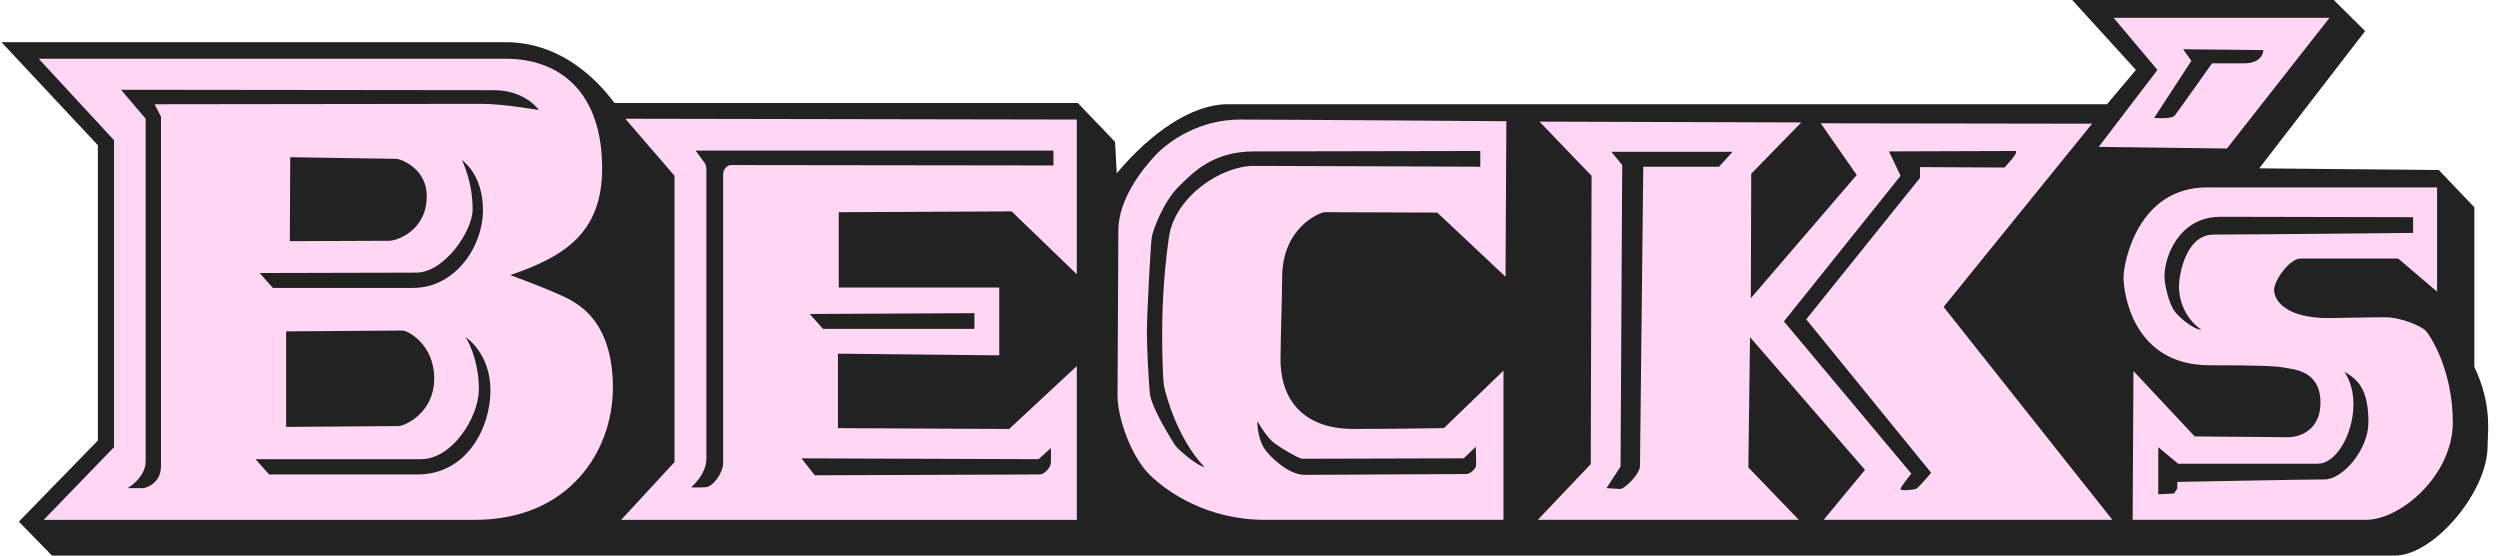 <svg width="180" height="40" viewBox="0 0 180 40" fill="none" xmlns="http://www.w3.org/2000/svg">
<path fill-rule="evenodd" clip-rule="evenodd" d="M3.742 39.999L1.36 37.557L7.048 31.718V10.454L0.109 3.038H36.384C40.852 3.038 43.473 6.404 44.247 7.417H77.603L80.284 10.216C80.284 10.216 80.404 12.42 80.404 12.479C82.846 9.56 85.825 7.506 88.386 7.506H151.705L153.789 5.034L149.202 0H168.026L170.289 2.234L162.663 12.122L175.59 12.241L178.151 14.922V26.419C179.461 29.157 179.104 31.183 179.104 32.136C179.104 35.413 175.233 40 172.433 40L3.742 39.999Z" fill="#FFD7F5"/>
<path fill-rule="evenodd" clip-rule="evenodd" d="M3.742 39.999L1.36 37.557L7.048 31.718V10.454L0.109 3.038H36.384C40.852 3.038 43.473 6.404 44.247 7.417H77.603L80.284 10.216C80.284 10.216 80.404 12.42 80.404 12.479C82.846 9.56 85.825 7.506 88.386 7.506H151.705L153.789 5.034L149.202 0H168.026L170.289 2.234L162.663 12.122L175.59 12.241L178.151 14.922V26.419C179.461 29.157 179.104 31.183 179.104 32.136C179.104 35.413 175.233 40 172.433 40L3.742 39.999ZM34.18 37.429C40.971 37.429 44.128 32.494 44.128 27.908C44.128 23.321 41.805 22.07 41.269 21.712C40.733 21.355 38.708 20.522 36.742 19.807C40.554 18.497 43.354 16.829 43.354 12.123C43.354 6.583 40.257 4.231 36.445 4.231H2.789L8.21 10.097V32.196L3.146 37.429H34.18ZM155.335 5.035L151.107 10.575L160.339 10.693L167.725 1.282H152.18L155.335 5.035ZM156.588 8.31C156.825 8.012 159.269 4.558 159.269 4.558H161.592C162.963 4.558 162.963 3.605 162.963 3.605L157.185 3.546L157.78 4.379L155.099 8.489C155.098 8.489 156.349 8.608 156.588 8.31ZM175.469 20.997V13.492H158.911C153.907 13.492 152.894 18.913 152.894 19.985C152.894 21.056 153.551 26.299 159.089 26.299C162.842 26.299 163.915 26.358 164.509 26.478C165.105 26.597 167.072 26.658 167.072 28.979C167.072 31.303 165.105 31.481 164.809 31.481C164.51 31.481 158.018 31.422 158.018 31.422L153.609 26.715L153.551 37.428H170.347C172.849 37.428 176.602 34.22 176.602 30.408C176.602 26.596 174.933 24.094 174.636 23.796C174.338 23.499 172.909 22.843 171.716 22.843C170.526 22.843 168.262 22.902 167.666 22.902C164.509 22.902 163.736 21.592 163.736 20.878C163.736 20.163 164.867 18.614 165.642 18.614H172.67L175.469 20.997ZM167.369 34.519C168.679 34.519 170.526 32.375 170.526 30.409C170.526 28.444 170.049 27.431 168.798 26.775C170.406 29.157 168.739 33.387 166.892 33.387H156.824L155.395 32.196V35.591L156.528 35.532L156.765 35.175V34.698C156.765 34.697 166.058 34.519 167.369 34.519ZM159.893 15.607C156.855 15.607 155.843 18.526 155.843 19.867C155.843 20.641 156.201 21.833 156.499 22.309C156.797 22.786 157.929 23.738 158.495 23.738C157.215 22.844 156.886 21.475 156.886 20.641C156.886 19.808 157.362 16.889 159.388 16.889C162.126 16.889 173.743 16.769 173.743 16.769V15.637C173.742 15.637 162.932 15.607 159.893 15.607ZM150.631 8.906L131.093 8.876L133.684 12.599L126.059 21.473L126.089 12.509L129.693 8.816L110.841 8.756L114.593 12.658L114.534 33.416L110.722 37.427H129.514L125.882 33.654L126 24.272L134.28 33.832L131.303 37.427H152.091L139.94 22.098L150.631 8.906ZM145.091 10.871L136.007 10.901L136.841 12.658L128.443 23.141L137.617 34.101C137.617 34.101 136.781 35.114 136.841 35.233C136.9 35.352 137.764 35.263 137.943 35.204C138.122 35.144 139.044 34.042 139.044 34.042L130.05 22.992L138.241 12.806V12.032L144.318 12.062C144.317 12.063 145.478 10.871 145.091 10.871ZM124.749 10.931H116.023L116.799 11.884L116.679 33.596L115.666 35.144C115.666 35.144 116.409 35.204 116.679 35.204C116.946 35.204 118.079 34.16 118.079 33.536C118.079 32.911 118.316 12.004 118.316 12.004H123.766L124.749 10.931ZM108.398 19.926L108.458 8.728C108.458 8.728 92.136 8.608 89.278 8.608C86.418 8.608 84.214 10.097 83.202 11.169C82.189 12.241 80.521 14.385 80.521 16.589C80.521 18.793 80.462 26.835 80.462 28.473C80.462 30.11 81.445 32.85 82.755 34.16C84.066 35.472 86.984 37.428 91.064 37.428H108.25V26.686L103.961 30.824C103.961 30.824 100.387 30.884 97.407 30.884C94.43 30.884 92.197 29.335 92.197 25.85C92.197 24.51 92.316 21.145 92.316 19.983C92.316 16.319 95.087 15.277 95.383 15.277C95.68 15.277 103.484 15.307 103.484 15.307L108.398 19.926ZM90.29 10.902C87.342 10.902 85.912 12.391 84.84 13.463C83.768 14.535 83.024 16.531 82.934 17.037C82.845 17.543 82.576 22.637 82.576 23.887C82.576 25.138 82.696 27.253 82.785 28.294C82.875 29.337 84.393 31.719 84.601 32.047C84.81 32.375 86.239 33.566 86.716 33.626C84.721 31.511 83.945 28.383 83.827 27.877C83.708 27.371 83.677 25.226 83.677 24.065C83.677 22.904 83.707 20.283 84.154 17.126C84.584 14.089 87.996 11.944 90.259 11.944C92.522 11.944 106.58 12.004 106.58 12.004V10.871C106.582 10.871 93.24 10.902 90.29 10.902ZM77.529 19.746V8.608L45.021 8.549L48.566 12.659V33.268L44.724 37.429H77.53V26.359L72.661 30.886L60.331 30.826V25.465L71.946 25.584V20.7H60.389V15.279L72.839 15.22L77.529 19.746ZM58.304 22.607L59.257 23.679H70.158V22.547L58.304 22.607ZM50.084 10.843L50.74 11.736C50.74 11.736 50.86 11.885 50.86 12.242V33.001C50.86 34.191 49.758 35.085 49.758 35.085C49.758 35.085 50.145 35.115 50.771 35.085C51.397 35.055 52.066 33.954 52.066 33.388V12.57C52.066 12.153 52.379 11.885 52.618 11.885L75.848 11.914V10.843H50.084ZM11.591 8.399L11.129 7.506C11.129 7.506 33.138 7.476 34.687 7.476C36.235 7.476 38.797 7.923 38.797 7.923C38.797 7.923 37.844 6.493 35.551 6.493C32.841 6.493 8.716 6.463 8.716 6.463L10.488 8.549V33.209C10.488 34.4 9.193 35.144 9.193 35.144H10.325C10.444 35.144 11.591 34.847 11.591 33.566V8.399ZM19.378 34.161H30.07C33.584 34.161 35.312 30.826 35.312 28.116C35.312 25.406 33.526 24.274 33.526 24.274C33.526 24.274 34.479 25.733 34.479 28.027C34.479 30.023 32.573 33.06 30.309 33.06H18.396L19.378 34.161ZM20.6 30.737C20.6 30.737 28.314 30.678 28.701 30.678C29.087 30.678 31.262 29.784 31.262 27.253C31.262 24.722 29.296 23.798 28.999 23.798C28.701 23.798 20.601 23.858 20.601 23.858L20.6 30.737ZM20.897 11.318L20.868 17.364C20.868 17.364 27.569 17.335 28.045 17.335C28.522 17.335 30.726 16.65 30.726 14.118C30.726 12.063 28.76 11.438 28.581 11.438C28.402 11.438 20.897 11.318 20.897 11.318ZM19.646 20.73H29.742C32.779 20.73 34.775 17.752 34.775 15.131C34.775 12.511 33.256 11.528 33.256 11.528C33.256 11.528 34.03 13.017 34.03 15.072C34.03 16.65 31.976 19.629 29.98 19.629C29.414 19.629 18.692 19.657 18.692 19.657L19.646 20.73ZM58.662 34.221C58.662 34.221 74.536 34.161 74.864 34.161C75.191 34.161 75.668 33.656 75.668 33.298V32.256L74.774 33.06L57.708 33.001L58.662 34.221ZM93.745 33.03C93.537 33.03 92.078 32.196 91.601 31.779C91.125 31.361 90.53 30.32 90.53 30.32C90.53 30.32 90.501 31.422 91.007 32.255C91.331 32.789 92.734 34.19 93.925 34.19C95.117 34.19 105.302 34.131 105.569 34.131C105.838 34.131 106.285 33.773 106.285 33.446C106.285 33.117 106.256 32.164 106.256 32.164L105.392 32.999C105.391 33.001 93.954 33.03 93.745 33.03Z" fill="#222222"/>
</svg>
